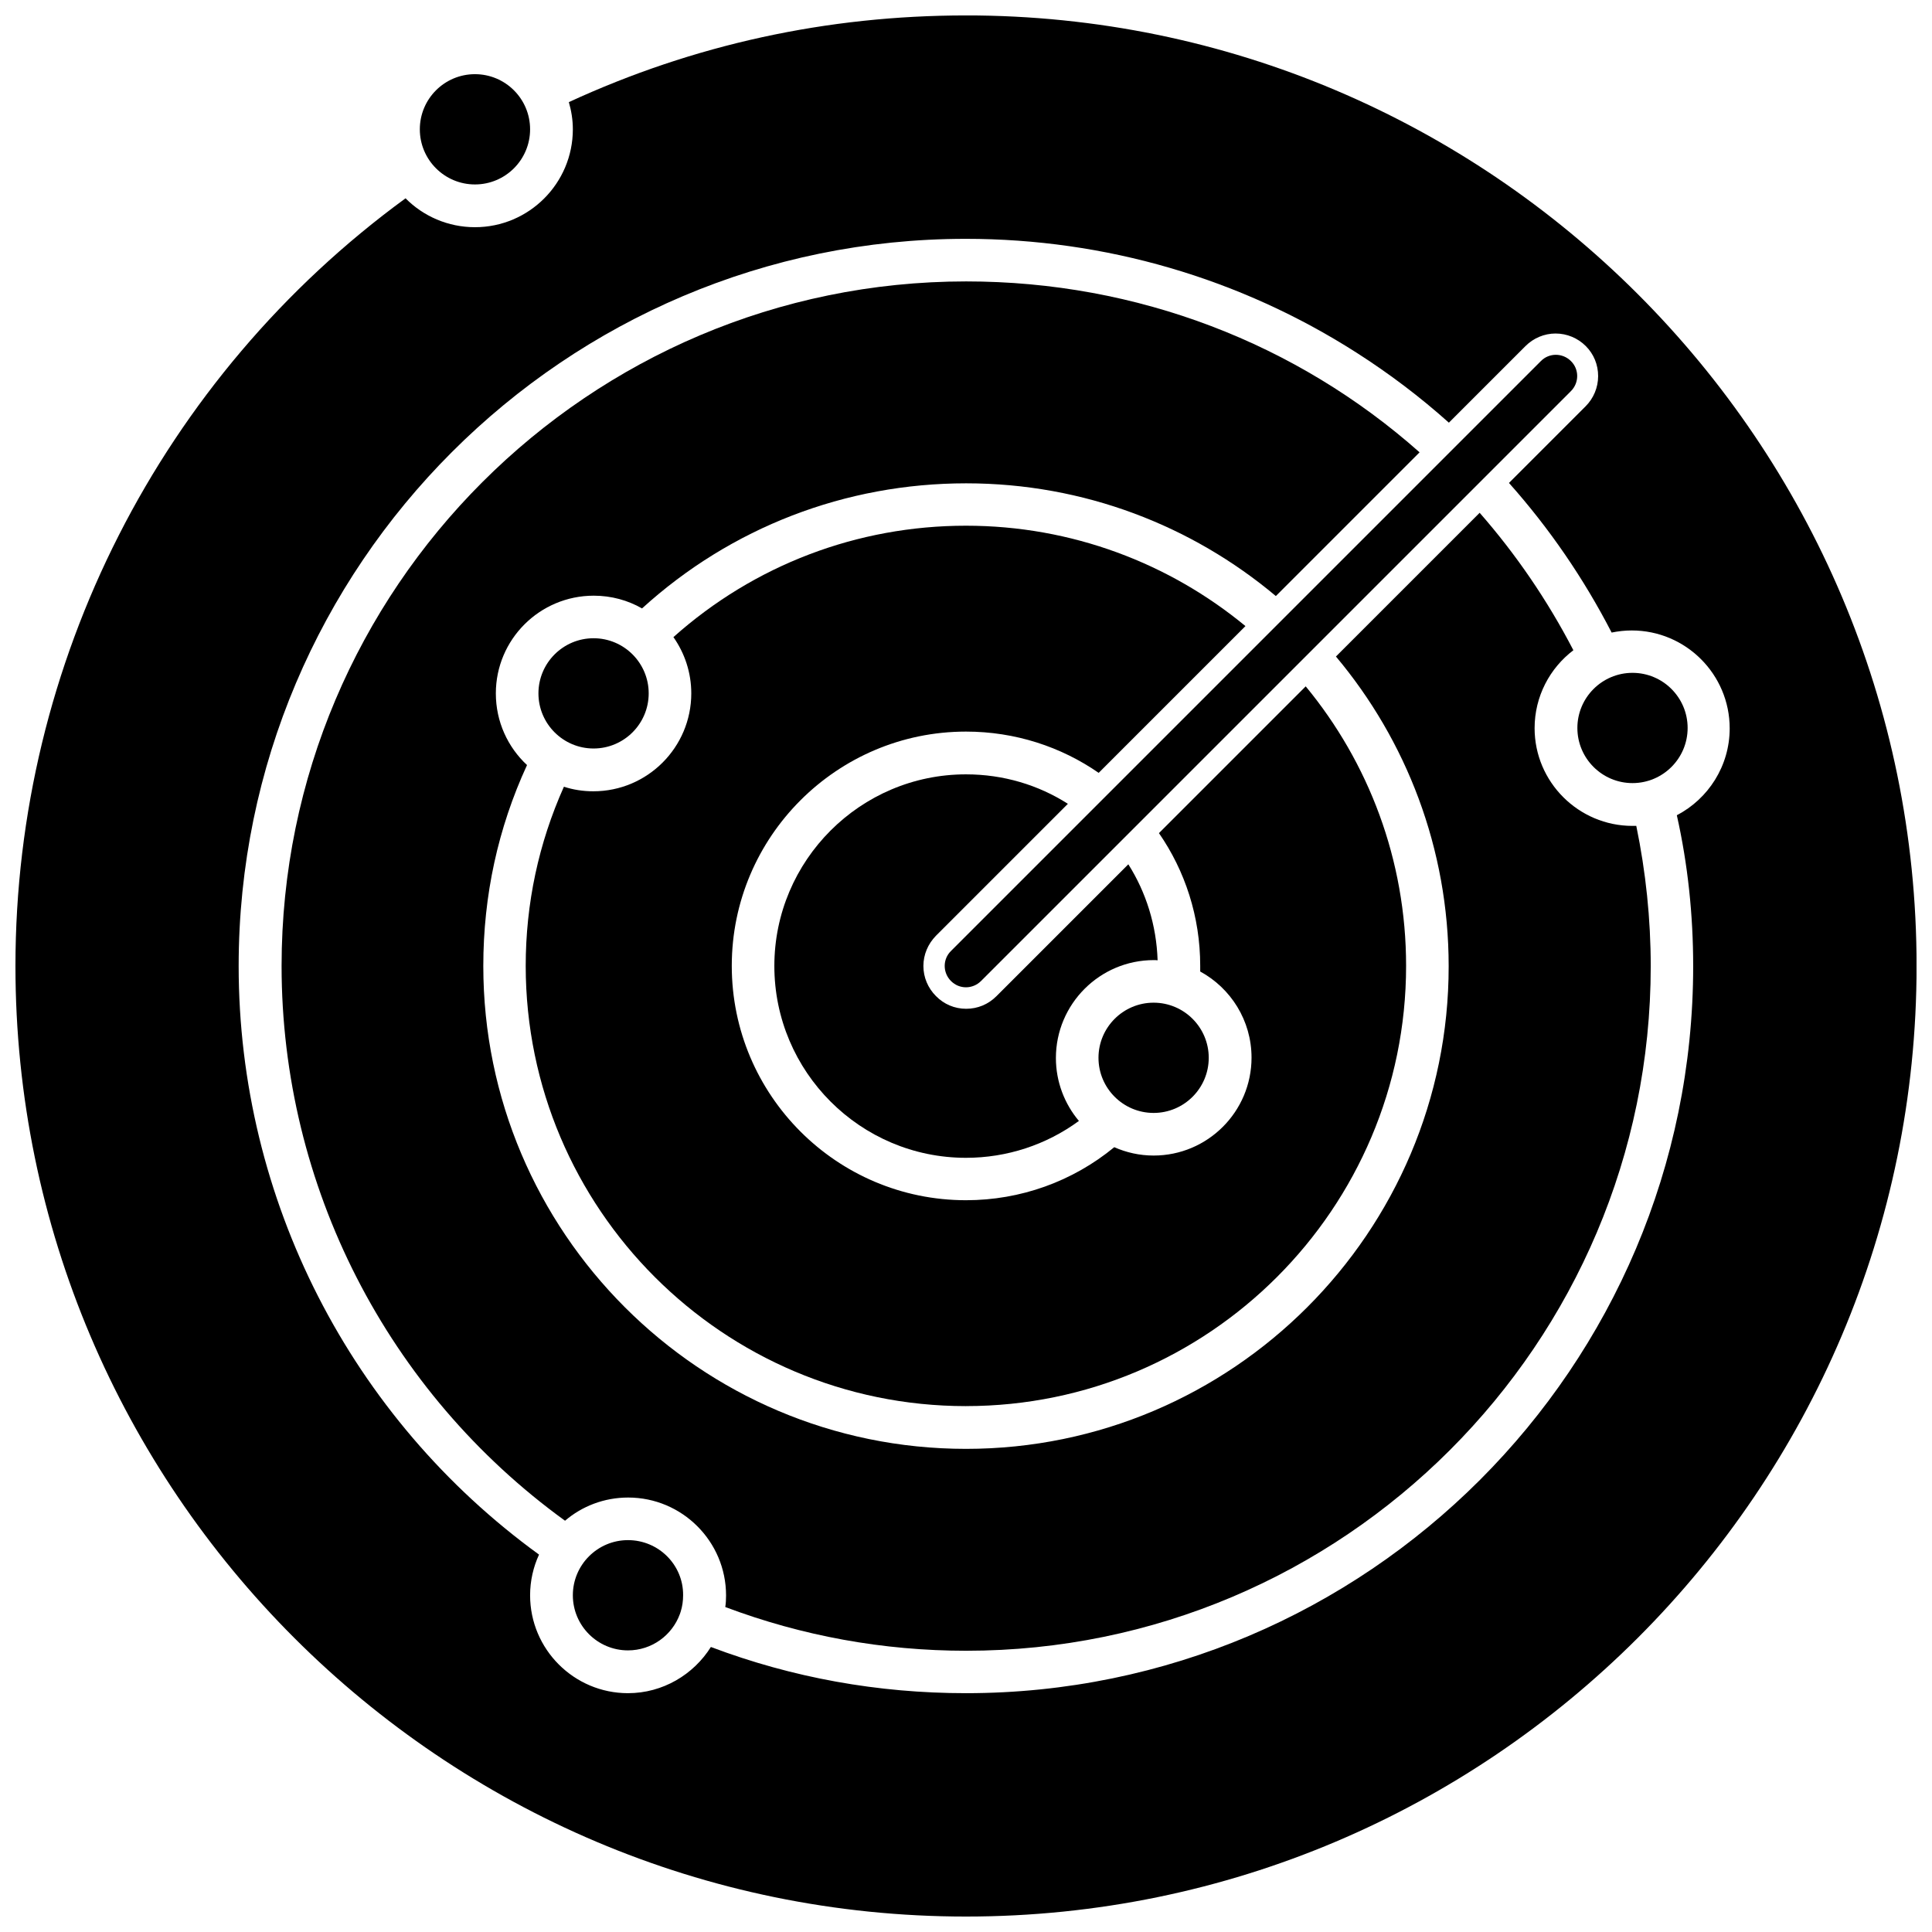 <?xml version="1.0" encoding="UTF-8"?>
<!-- Uploaded to: SVG Repo, www.svgrepo.com, Generator: SVG Repo Mixer Tools -->
<svg width="800px" height="800px" version="1.1" viewBox="144 144 512 512" xmlns="http://www.w3.org/2000/svg">
 <defs>
  <clipPath id="a">
   <path d="m148.09 148.09h503.81v503.81h-503.81z"/>
  </clipPath>
 </defs>
 <path d="m284.48 178.27c0 8.066-6.543 14.609-14.613 14.609-8.066 0-14.609-6.543-14.609-14.609 0-8.07 6.543-14.613 14.609-14.613 8.07 0 14.613 6.543 14.613 14.613"/>
 <g clip-path="url(#a)">
  <path d="m400 148.09c-36.781 0-72.148 7.707-105.25 22.973 0.656 2.266 1.059 4.684 1.059 7.203 0 14.309-11.637 25.945-25.945 25.945-7.152 0-13.703-2.922-18.391-7.656-64.84 47.359-103.38 123.03-103.38 203.44 0 138.9 113 251.91 251.91 251.91 138.9 0 251.91-113 251.91-251.91-0.004-138.9-113.01-251.91-251.91-251.91zm192.71 251.91c0 106.25-86.453 192.71-192.71 192.71-23.328 0-45.996-4.082-67.609-12.242-4.586 7.305-12.746 12.242-21.965 12.242-14.309 0-25.945-11.637-25.945-25.945 0-3.828 0.855-7.508 2.367-10.781-49.926-36.223-79.602-94.16-79.602-155.98 0-106.25 86.453-192.71 192.71-192.71 36.879 0 72.699 10.43 103.63 30.23 8.664 5.543 16.777 11.688 24.383 18.488l20.305-20.305c2.117-2.117 4.988-3.324 7.961-3.324 3.023 0 5.894 1.211 8.012 3.324 2.117 2.117 3.273 4.938 3.273 7.961 0 3.023-1.211 5.894-3.324 8.012l-20.305 20.305c10.68 11.992 19.801 25.293 27.207 39.648 1.715-0.352 3.527-0.555 5.34-0.555 14.309 0 25.945 11.637 25.945 25.945 0 9.977-5.691 18.691-14.008 23.023 2.922 12.996 4.332 26.449 4.332 39.953z"/>
 </g>
 <path d="m396.02 403.98c1.109 1.109 2.519 1.664 3.981 1.664 1.41 0 2.871-0.555 3.981-1.664l156.33-156.33c2.215-2.215 2.215-5.793 0-7.961-2.215-2.215-5.793-2.215-7.961 0l-156.33 156.33c-2.219 2.164-2.219 5.742 0 7.961z"/>
 <path d="m310.42 552.15c-8.062 0-14.609 6.551-14.609 14.609 0 8.062 6.551 14.609 14.609 14.609 6.297 0 11.688-3.981 13.754-9.621 0.051-0.203 0.152-0.402 0.203-0.605 0.453-1.41 0.656-2.871 0.656-4.434 0.047-8.008-6.504-14.559-14.613-14.559z"/>
 <path d="m315.91 327.75c0-8.062-6.551-14.609-14.609-14.609-8.062 0-14.609 6.551-14.609 14.609 0 8.062 6.551 14.609 14.609 14.609 8.059 0 14.609-6.551 14.609-14.609z"/>
 <path d="m576.63 322.31c-8.062 0-14.609 6.551-14.609 14.609 0 8.062 6.551 14.609 14.609 14.609 8.062 0 14.609-6.551 14.609-14.609 0.004-8.062-6.547-14.609-14.609-14.609z"/>
 <path d="m427 357.02c-7.809-4.988-17.078-7.809-27.004-7.809-28.012 0-50.785 22.824-50.785 50.785 0 28.012 22.773 50.836 50.785 50.836 10.832 0 21.262-3.426 29.926-9.773-3.777-4.484-6.098-10.328-6.098-16.676 0-14.309 11.637-25.945 25.945-25.945 0.352 0 0.656 0 1.008 0.051-0.301-9.32-3.074-18.035-7.758-25.441l-34.965 34.965c-2.168 2.168-4.988 3.324-8.012 3.324-3.074 0-5.894-1.211-8.012-3.375-2.113-2.121-3.32-4.945-3.32-7.965 0-3.023 1.211-5.844 3.324-8.012z"/>
 <path d="m400 516.63c64.285 0 116.63-52.348 116.63-116.68 0-28.113-9.977-53.906-26.602-74.059l-38.895 38.895c6.902 9.977 10.934 22.117 10.934 35.164v1.512c8.062 4.383 13.602 12.949 13.602 22.824 0 14.309-11.637 25.945-25.945 25.945-3.727 0-7.254-0.805-10.43-2.215-11.082 9.117-24.887 14.055-39.297 14.055-34.258 0-62.07-27.859-62.07-62.121 0-34.207 27.859-62.07 62.07-62.07 13.047 0 25.191 4.031 35.164 10.934l38.895-38.895c-20.152-16.625-45.996-26.602-74.059-26.602-28.816 0-56.125 10.43-77.535 29.523 2.973 4.231 4.734 9.371 4.734 14.914 0 14.309-11.637 25.945-25.945 25.945-2.719 0-5.34-0.402-7.809-1.211-6.699 14.965-10.125 30.934-10.125 47.508 0.047 64.344 52.34 116.64 116.68 116.64z"/>
 <path d="m576.63 362.87c-14.309 0-25.945-11.637-25.945-25.895 0-8.414 4.031-15.922 10.277-20.656-6.902-13.301-15.266-25.492-24.836-36.426l-38.09 38.09c18.641 22.219 29.875 50.883 29.875 82.07 0.051 70.48-57.383 127.91-127.91 127.91-70.535 0-127.92-57.434-127.92-127.96 0-18.641 3.879-36.527 11.586-53.254-5.09-4.734-8.262-11.488-8.262-18.992 0-14.309 11.637-25.895 25.945-25.895 4.637 0 9.02 1.211 12.797 3.375 23.578-21.461 53.906-33.152 85.898-33.152 31.234 0 59.852 11.234 82.07 29.875l38.09-38.09c-32.496-28.816-74.715-45.293-120.16-45.293-100.01 0-181.42 81.367-181.42 181.42 0 58.289 28.012 112.9 75.117 147.01 4.484-3.828 10.328-6.144 16.727-6.144 14.309 0 25.945 11.637 25.945 25.945 0 1.059-0.051 2.066-0.203 3.074 20.355 7.656 41.816 11.586 63.832 11.586 100.01 0 181.42-81.367 181.42-181.42 0-12.496-1.309-24.988-3.828-37.18h-1.004z"/>
 <path d="m435.11 424.33c0 8.062 6.551 14.609 14.609 14.609 8.062 0 14.609-6.551 14.609-14.609 0-8.062-6.551-14.609-14.609-14.609s-14.609 6.551-14.609 14.609z"/>
</svg>